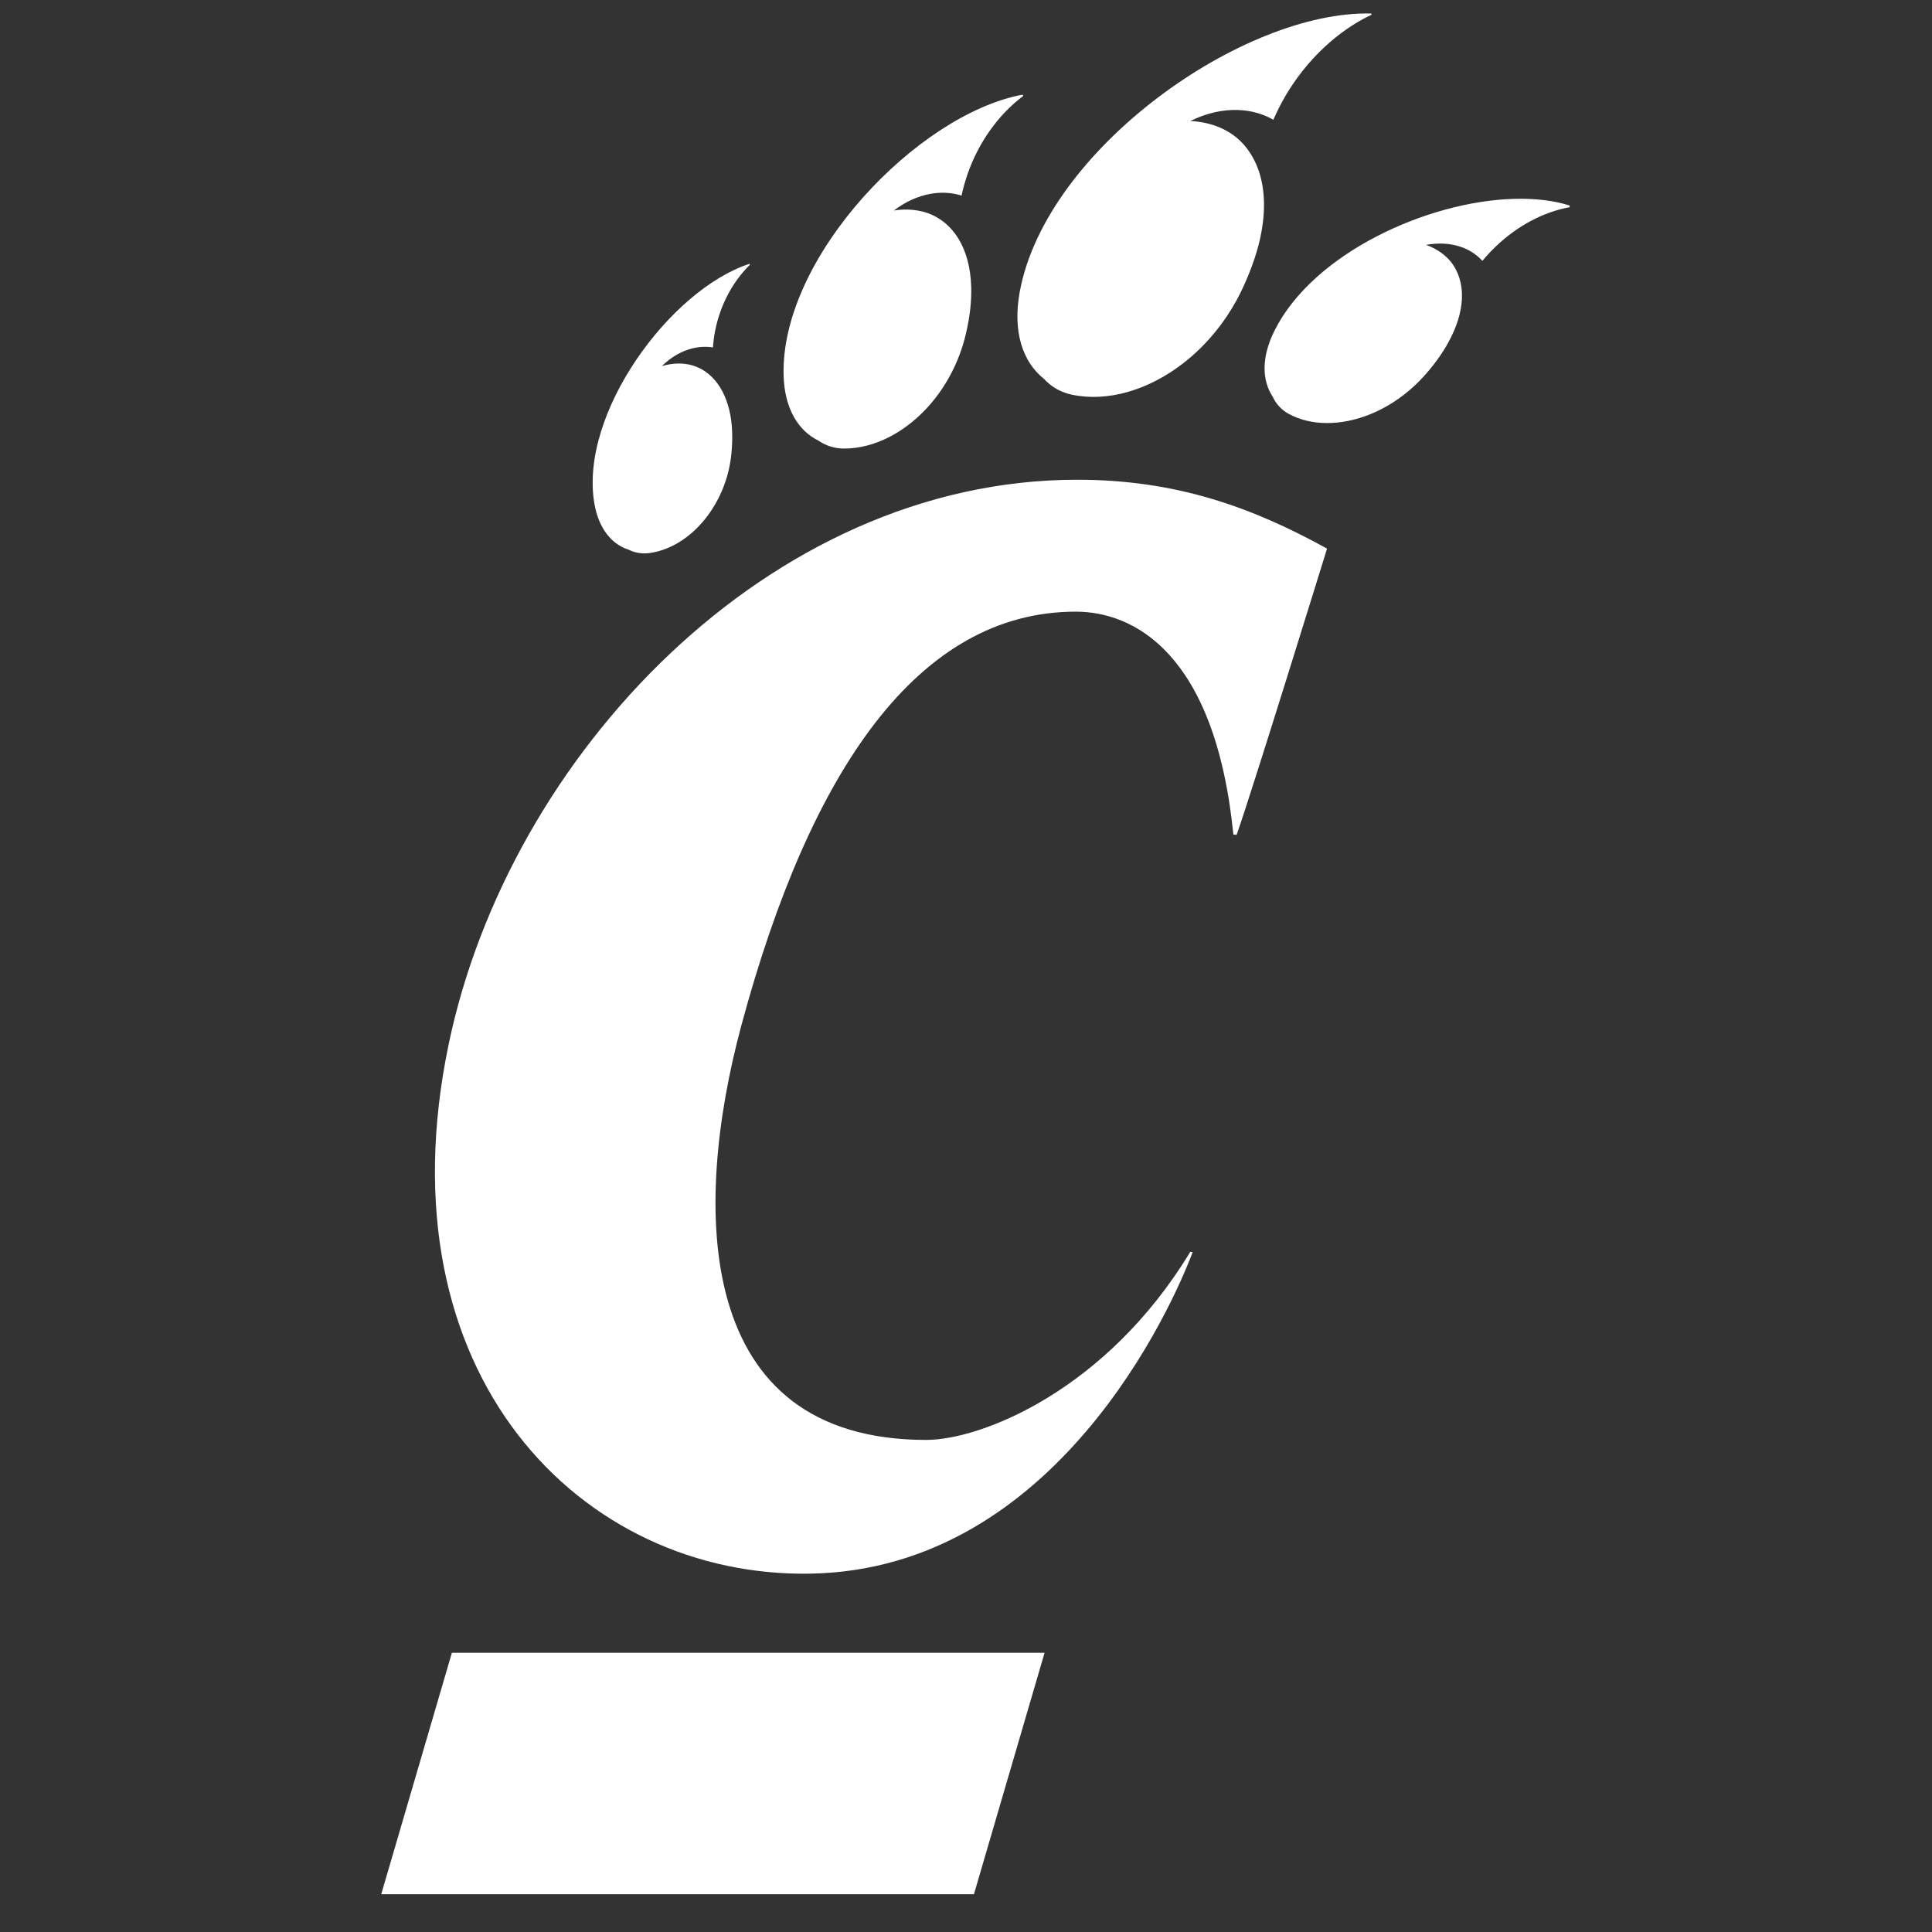 <?xml version="1.0" encoding="UTF-8" standalone="no"?>
<svg width="250px" height="250px" viewBox="0 0 250 250" version="1.1" xmlns="http://www.w3.org/2000/svg" xmlns:xlink="http://www.w3.org/1999/xlink">
    <rect x="0" y="0" width="250" height="250" fill="#333333" stroke="none"/>
    <!-- Generator: Sketch 47.1 (45422) - http://www.bohemiancoding.com/sketch -->
    <title>CINCY</title>
    <desc>Created with Sketch.</desc>
    <defs></defs>
    <g id="Page-1" stroke="none" stroke-width="1" fill="none" fill-rule="evenodd">
        <g id="CINCY" fill-rule="nonzero" fill="#FFFFFF">
            <g id="Cincinnati_Bearcats_logo" transform="translate(48, 1)">
                <g id="Group" transform="translate(77.83, 122.851) scale(-1, 1) rotate(-180) translate(-77.83, -122.851) translate(0.33, 0.351)">
                    <g transform="translate(0.796, 0.796)" id="Shape">
                        <polygon points="76.901 0.441 0.205 0.441 9.348 31.691 86.043 31.691"></polygon>
                        <path d="M128.326,41.925 C111.788,41.513 86.28,59.427 82.837,77.884 C81.873,83.101 83.214,87.016 85.96,89.201 C86.9,90.218 88.104,90.941 89.583,91.251 C94.199,92.226 99.486,90.669 103.996,87.172 C107.079,84.778 109.789,81.491 111.659,77.5 C112.898,74.844 113.708,72.4 114.104,70.179 C114.672,67.06 114.481,64.396 113.741,62.248 C113.3,60.983 112.68,59.899 111.916,59.004 C111.158,58.117 110.247,57.422 109.239,56.919 C107.889,56.256 106.44,55.906 104.906,55.835 C106.894,54.855 109.007,54.336 111.071,54.412 C112.742,54.467 114.258,54.899 115.566,55.631 C115.583,55.646 115.619,55.66 115.645,55.676 C116.117,54.594 116.642,53.558 117.224,52.559 C120.008,47.845 124.021,44.123 128.358,42.08 L128.324,41.926 L128.326,41.925 Z M83.215,52.421 C69.6,54.941 51.895,73.446 52.27,88.696 C52.371,93.027 54.166,95.918 56.782,97.194 C57.735,97.848 58.84,98.219 60.099,98.219 C64.051,98.224 68.113,96.089 71.205,92.543 C73.313,90.123 74.969,87.046 75.818,83.547 C76.383,81.224 76.6,79.144 76.549,77.306 C76.471,74.726 75.865,72.637 74.883,71.042 C74.311,70.111 73.606,69.354 72.819,68.767 C72.039,68.193 71.178,67.784 70.267,67.558 C69.048,67.252 67.793,67.218 66.54,67.419 C67.996,66.305 69.627,65.545 71.34,65.248 C72.716,65.015 74.027,65.101 75.232,65.466 C75.257,65.473 75.278,65.479 75.298,65.491 C75.498,64.549 75.755,63.639 76.063,62.741 C77.504,58.565 80.115,54.959 83.273,52.601 L83.215,52.421 L83.215,52.421 Z M146.851,65.906 C135.522,66.205 120.833,72.962 115.826,82.902 C114.062,86.384 114.17,89.423 115.567,91.515 C115.988,92.432 116.651,93.181 117.582,93.7 C120.507,95.331 124.434,95.302 128.213,93.766 C130.804,92.706 133.334,90.94 135.437,88.509 C136.847,86.891 137.888,85.329 138.62,83.844 C139.672,81.763 140.094,79.848 140.05,78.186 C140.017,77.206 139.819,76.309 139.482,75.523 C139.154,74.747 138.69,74.063 138.107,73.507 C137.338,72.762 136.417,72.223 135.402,71.866 C136.969,71.578 138.486,71.644 139.88,72.112 C140.999,72.486 141.926,73.107 142.65,73.885 C142.675,73.907 142.699,73.919 142.699,73.93 C143.251,73.269 143.82,72.647 144.434,72.067 C147.249,69.363 150.673,67.582 153.978,66.99 L153.995,66.772 C151.899,66.112 149.465,65.837 146.851,65.906 L146.851,65.906 Z M47.833,74.321 C37.525,77.71 25.81,93.724 27.782,105.314 C28.34,108.605 30.052,110.62 32.228,111.312 C33.04,111.711 33.943,111.874 34.923,111.741 C37.999,111.32 40.918,109.26 42.926,106.221 C44.304,104.149 45.251,101.622 45.519,98.862 C45.697,97.025 45.647,95.415 45.405,94.014 C45.059,92.062 44.35,90.531 43.417,89.422 C42.868,88.769 42.237,88.264 41.568,87.899 C40.894,87.548 40.175,87.328 39.442,87.255 C38.464,87.155 37.482,87.264 36.529,87.552 C37.542,86.542 38.724,85.787 40.027,85.381 C41.064,85.051 42.095,84.983 43.067,85.125 C43.09,85.134 43.112,85.133 43.13,85.135 C43.179,84.402 43.273,83.672 43.417,82.954 C44.078,79.609 45.716,76.58 47.919,74.435 L47.833,74.32 L47.833,74.321 Z M90.254,102.254 C50.374,102.254 16.754,137.965 8.95,175.211 C-0.048,218.17 26.181,244.362 55.805,243.805 C87.518,243.2 102.59,209.199 105.2,202.204 L104.899,202.158 C94.023,220.117 77.823,226.502 70.73,226.502 C40.656,226.502 40.387,196.662 46.823,172.805 C55.717,139.819 69.695,119.326 90.085,119.326 C97.47,119.326 108.105,124.549 110.472,148.16 L110.891,148.208 C112.845,142.723 122.592,111.167 122.592,111.167 C112.916,105.82 103.065,102.254 90.255,102.254 L90.254,102.254 Z" transform="translate(80.574, 142.866) scale(-1, 1) rotate(-180) translate(-80.574, -142.866) "></path>
                    </g>
                </g>
            </g>
        </g>
    </g>
</svg>